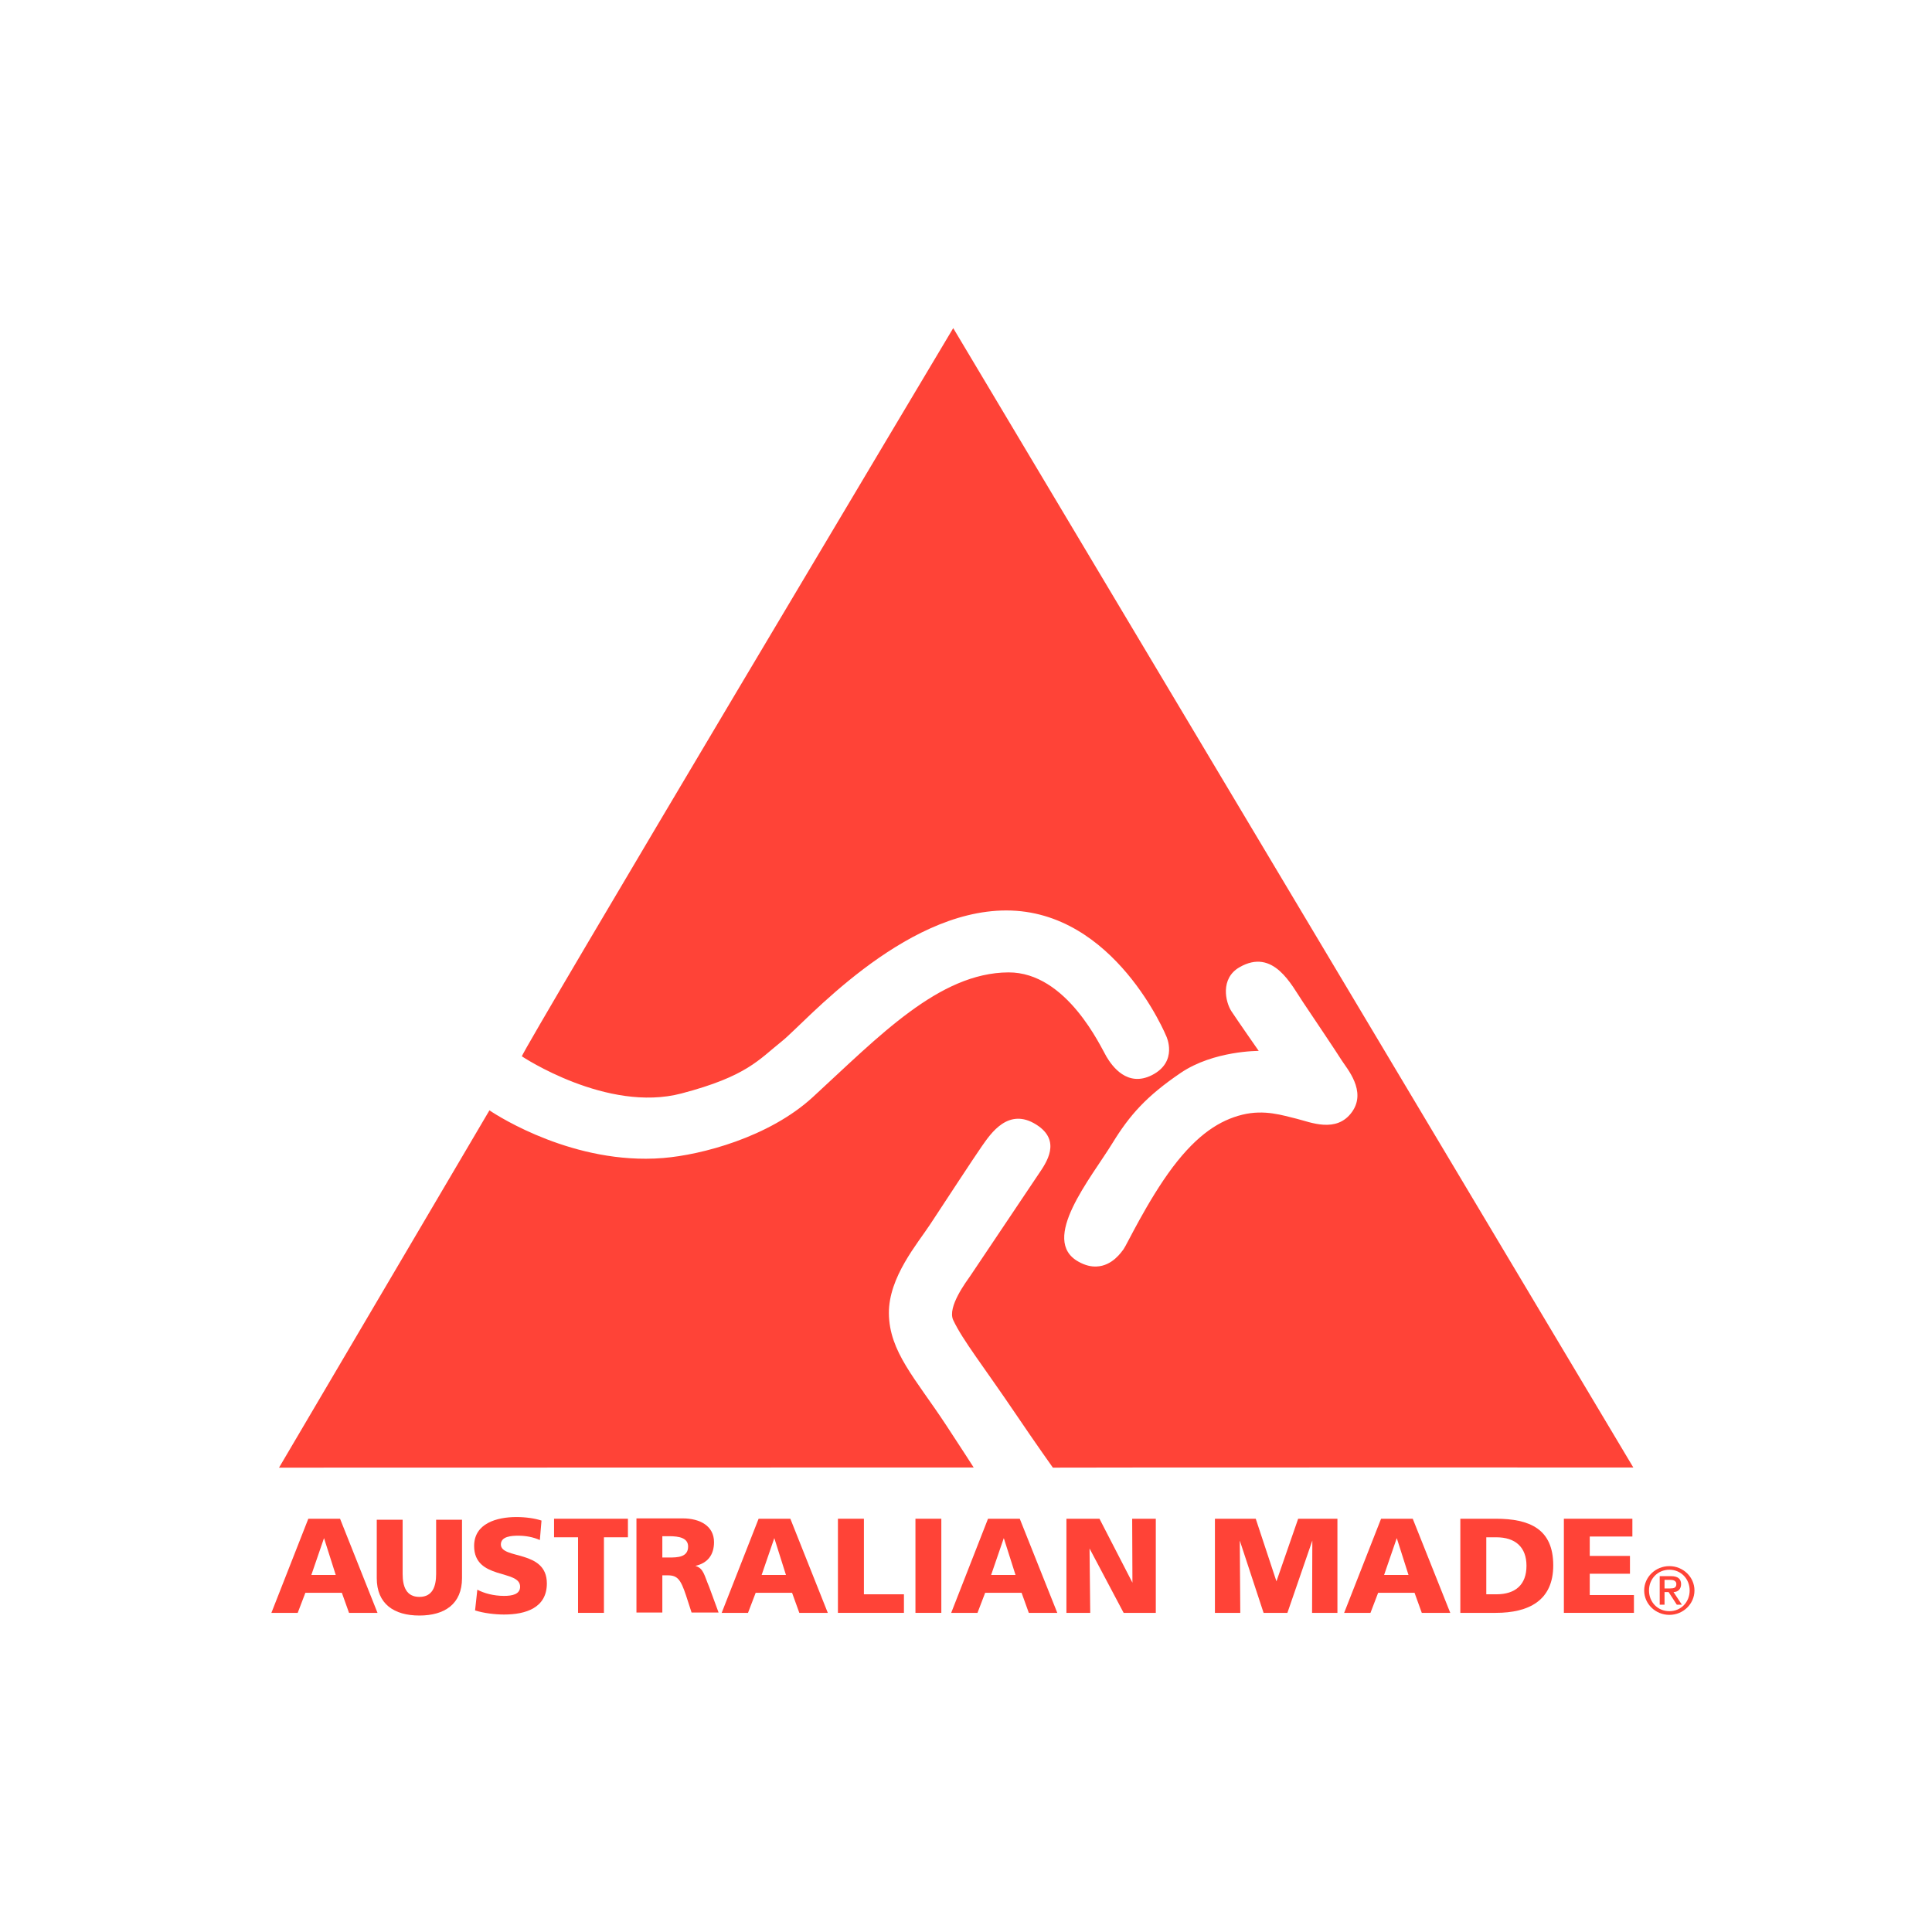 <svg xmlns="http://www.w3.org/2000/svg" xmlns:xlink="http://www.w3.org/1999/xlink" width="500" zoomAndPan="magnify" viewBox="0 0 375 375" height="500" preserveAspectRatio="xMidYMid meet" version="1.0"><path fill="#ff4337" d="M 54.16 284.867 L 95 215.516 C 95 215.516 108.664 224.961 125.375 224.91 C 126.496 224.91 127.621 224.863 128.758 224.766 C 136.094 224.164 149.254 220.773 157.777 212.938 C 170.555 201.207 182.242 188.809 195.738 188.742 C 207.074 188.695 213.672 203.266 214.777 205.117 C 215.883 206.965 218.812 211.086 223.586 208.684 C 228.742 206.059 226.383 201.141 226.383 201.141 C 226.383 201.141 216.383 176.719 195.32 176.719 C 175.043 176.719 156.121 198.641 151.832 202.047 C 147.262 205.684 145 208.895 132.277 212.238 C 117.824 216.051 101.297 205.035 101.297 205.035 C 101.047 204.402 185.02 63.688 185.02 63.688 L 317.023 284.836 C 317.023 284.836 204.598 284.82 204.363 284.867 C 204.363 284.867 201.18 280.406 197.293 274.66 C 190.797 265.055 186.879 260.172 185.02 256.23 C 183.832 253.695 187.551 248.781 188.402 247.547 C 189.242 246.301 200.293 229.812 201.582 227.898 C 203.055 225.723 206.137 221.438 201.145 218.289 C 195.719 214.852 192.305 220.027 190.582 222.477 C 189.176 224.473 183.027 233.883 180.566 237.617 C 178.074 241.414 172.496 247.871 172.531 254.898 C 172.598 262.348 177.637 267.508 183.566 276.496 C 186.598 281.09 188.988 284.836 188.988 284.836 C 188.621 284.836 54.16 284.867 54.16 284.867 Z M 212.836 245.828 C 215.918 245.715 217.691 242.973 218.074 242.484 C 218.594 241.852 222.648 233.172 227.621 226.551 C 232.492 220.109 236.812 217.43 241.148 216.359 C 245.488 215.305 249.004 216.508 251.652 217.141 C 254.297 217.789 259.438 220.059 262.449 215.793 C 265.297 211.754 261.43 207.402 260.391 205.766 C 259.367 204.125 255.102 197.781 252.906 194.504 C 250.695 191.242 247.18 183.91 240.566 187.754 C 236.812 189.926 237.852 194.504 239.023 196.289 C 240.195 198.074 244.316 203.98 244.316 203.98 C 244.316 203.98 235.559 203.914 229.176 208.246 C 222.512 212.773 219.266 216.441 215.949 221.844 C 211.762 228.676 201.699 240.699 209.352 244.902 C 210.656 245.633 211.812 245.875 212.836 245.828 Z M 212.836 245.828 " fill-opacity="1" fill-rule="evenodd"/><path fill="#ff4337" d="M 52.676 313.055 L 59.844 294.785 L 66.004 294.785 L 73.273 313.055 L 67.746 313.055 L 66.355 309.16 L 59.273 309.16 L 57.785 313.055 Z M 65.168 305.703 L 62.891 298.547 L 60.43 305.703 Z M 65.168 305.703 " fill-opacity="1" fill-rule="evenodd"/><path fill="#ff4337" d="M 81.402 313.574 C 76.48 313.574 73.129 311.32 73.129 306.32 L 73.129 294.98 L 78.152 294.98 L 78.152 305.512 C 78.152 307.91 78.84 309.957 81.402 309.957 C 83.965 309.957 84.652 307.91 84.652 305.512 L 84.652 294.98 L 89.676 294.98 L 89.676 306.32 C 89.676 311.32 86.324 313.574 81.402 313.574 Z M 81.402 313.574 " fill-opacity="1" fill-rule="evenodd"/><path fill="#ff4337" d="M 97.836 313.379 C 96.078 313.379 93.887 313.117 92.211 312.582 L 92.648 308.559 C 93.953 309.242 95.762 309.762 97.836 309.762 C 99.43 309.762 100.953 309.453 100.953 307.977 C 100.953 304.566 92.027 306.727 92.027 300.074 C 92.027 295.676 96.449 294.457 100.23 294.457 C 102.059 294.457 103.832 294.719 105.105 295.141 L 104.785 298.922 C 103.48 298.336 102.023 298.078 100.586 298.078 C 99.328 298.078 97.219 298.191 97.219 299.781 C 97.219 302.734 106.145 300.738 106.145 307.344 C 106.145 312.098 102.023 313.379 97.836 313.379 Z M 97.836 313.379 " fill-opacity="1" fill-rule="evenodd"/><path fill="#ff4337" d="M 112.199 313.055 L 112.199 298.387 L 107.543 298.387 L 107.543 294.785 L 121.879 294.785 L 121.879 298.387 L 117.223 298.387 L 117.223 313.055 Z M 112.199 313.055 " fill-opacity="1" fill-rule="evenodd"/><path fill="#ff4337" d="M 123.535 312.992 L 123.535 294.719 L 132.512 294.719 C 135.859 294.719 138.59 296.18 138.59 299.328 C 138.59 301.762 137.398 303.383 134.973 303.938 C 136.594 304.406 136.695 305.801 137.652 308.023 L 139.477 312.992 L 134.234 312.992 L 133.164 309.695 C 132.125 306.562 131.488 305.77 129.613 305.77 L 128.559 305.77 L 128.559 312.992 Z M 129.883 302.312 C 131.504 302.312 133.562 302.266 133.562 300.188 C 133.562 298.5 131.805 298.176 129.883 298.176 L 128.559 298.176 L 128.559 302.312 Z M 129.883 302.312 " fill-opacity="1" fill-rule="evenodd"/><path fill="#ff4337" d="M 140.078 313.055 L 147.246 294.785 L 153.406 294.785 L 160.676 313.055 L 155.148 313.055 L 153.742 309.16 L 146.676 309.16 L 145.188 313.055 Z M 152.555 305.703 L 150.293 298.547 L 147.832 305.703 Z M 152.555 305.703 " fill-opacity="1" fill-rule="evenodd"/><path fill="#ff4337" d="M 162.641 313.055 L 162.641 294.785 L 167.684 294.785 L 167.684 309.453 L 175.453 309.453 L 175.453 313.055 Z M 162.641 313.055 " fill-opacity="1" fill-rule="evenodd"/><path fill="#ff4337" d="M 177.688 294.785 L 182.711 294.785 L 182.711 313.055 L 177.688 313.055 Z M 177.688 294.785 " fill-opacity="1" fill-rule="evenodd"/><path fill="#ff4337" d="M 184.625 313.055 L 191.773 294.785 L 197.934 294.785 L 205.219 313.055 L 199.691 313.055 L 198.289 309.16 L 191.219 309.16 L 189.73 313.055 Z M 197.113 305.703 L 194.836 298.547 L 192.375 305.703 Z M 197.113 305.703 " fill-opacity="1" fill-rule="evenodd"/><path fill="#ff4337" d="M 206.992 313.055 L 206.992 294.785 L 213.406 294.785 L 219.805 307.195 L 219.754 294.785 L 224.34 294.785 L 224.34 313.055 L 218.098 313.055 L 211.48 300.559 L 211.613 313.055 Z M 206.992 313.055 " fill-opacity="1" fill-rule="evenodd"/><path fill="#ff4337" d="M 235.816 313.055 L 235.816 294.785 L 243.738 294.785 L 247.758 306.938 L 251.973 294.785 L 259.594 294.785 L 259.594 313.055 L 254.672 313.055 L 254.723 299.02 L 249.883 313.055 L 245.262 313.055 L 240.641 299.02 L 240.738 313.055 Z M 235.816 313.055 " fill-opacity="1" fill-rule="evenodd"/><path fill="#ff4337" d="M 260.898 313.055 L 268.066 294.785 L 274.211 294.785 L 281.496 313.055 L 275.969 313.055 L 274.562 309.16 L 267.496 309.16 L 266.008 313.055 Z M 273.391 305.703 L 271.113 298.547 L 268.652 305.703 Z M 273.391 305.703 " fill-opacity="1" fill-rule="evenodd"/><path fill="#ff4337" d="M 283.449 313.055 L 283.449 294.785 L 290.312 294.785 C 296.895 294.785 301.484 296.762 301.484 303.836 C 301.484 310.668 296.742 313.055 290.312 313.055 Z M 290.43 309.453 C 294.184 309.453 296.289 307.555 296.289 303.918 C 296.289 300.285 294.113 298.387 290.43 298.387 L 288.488 298.387 L 288.488 309.453 Z M 290.43 309.453 " fill-opacity="1" fill-rule="evenodd"/><path fill="#ff4337" d="M 303.547 313.055 L 303.547 294.785 L 316.844 294.785 L 316.844 298.238 L 308.57 298.238 L 308.57 302.004 L 316.375 302.004 L 316.375 305.461 L 308.57 305.461 L 308.57 309.598 L 317.145 309.598 L 317.145 313.055 Z M 303.547 313.055 " fill-opacity="1" fill-rule="evenodd"/><path fill="#ff4337" d="M 324.023 313.445 C 321.328 313.445 319.133 311.32 319.133 308.707 C 319.133 306.109 321.328 303.984 324.023 303.984 C 326.703 303.984 328.895 306.109 328.895 308.707 C 328.895 311.32 326.703 313.445 324.023 313.445 Z M 324.023 312.73 C 326.27 312.73 327.961 310.977 327.961 308.707 C 327.961 306.449 326.27 304.684 324.023 304.684 C 321.766 304.684 320.07 306.449 320.07 308.707 C 320.07 310.977 321.766 312.73 324.023 312.73 Z M 322.148 311.465 L 322.148 305.93 L 324.34 305.93 C 325.648 305.93 326.301 306.449 326.301 307.488 C 326.301 308.383 325.734 309.016 324.828 309.016 L 326.449 311.465 L 325.465 311.465 L 323.875 309.016 L 323.086 309.016 L 323.086 311.465 Z M 324.191 308.316 C 324.91 308.316 325.379 308.172 325.379 307.457 C 325.379 306.824 324.777 306.645 324.191 306.645 L 323.086 306.645 L 323.086 308.316 Z M 324.191 308.316 " fill-opacity="1" fill-rule="evenodd"/></svg>